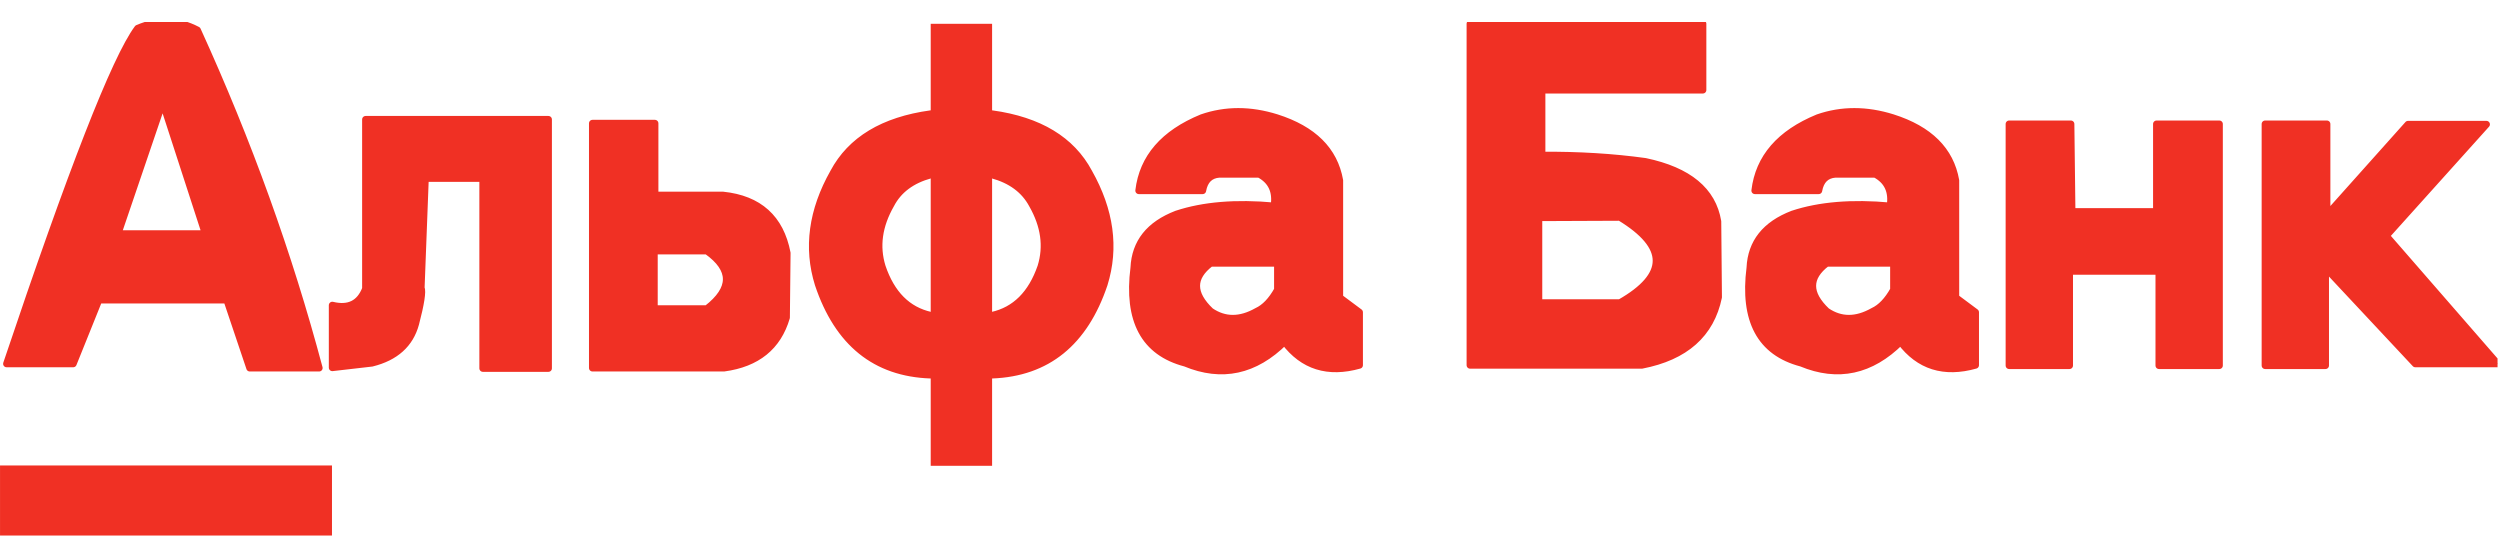 <?xml version="1.0" encoding="UTF-8"?> <svg xmlns="http://www.w3.org/2000/svg" width="106" height="23" viewBox="0 0 106 23" fill="none"><g clip-path="url(#clip0_314_12400)"><path d="M14.076 22.707V19.735H0.001V22.707H14.076ZM39.462 4.827C37.452 5.105 36.079 5.932 35.343 7.309C34.432 8.924 34.216 10.505 34.696 12.051C35.53 14.538 37.118 15.821 39.462 15.9V19.749H42.065V15.9C44.398 15.811 45.982 14.528 46.816 12.051C47.296 10.505 47.08 8.924 46.168 7.309C45.433 5.932 44.065 5.105 42.065 4.827V1.008H39.462V4.827ZM39.462 7.413V13.373C38.481 13.155 37.795 12.467 37.403 11.307C37.138 10.445 37.26 9.569 37.77 8.677C38.094 8.053 38.658 7.631 39.462 7.413ZM42.065 7.413C42.869 7.631 43.438 8.053 43.771 8.677C44.281 9.569 44.403 10.445 44.139 11.307C43.737 12.467 43.045 13.155 42.065 13.373V7.413ZM27.769 5.229H25.122V15.603H30.696C32.098 15.415 32.98 14.701 33.343 13.463L33.373 10.728C33.088 9.251 32.181 8.434 30.652 8.275H27.769V5.229ZM27.74 10.639H29.975C31.073 11.421 31.073 12.239 29.975 13.091H27.74V10.639ZM18.032 7.562H20.474V15.618H23.254V5.065H15.503V12.244C15.258 12.878 14.787 13.111 14.091 12.942V15.588L15.767 15.395C16.768 15.147 17.385 14.592 17.621 13.73C17.846 12.868 17.925 12.358 17.856 12.199L18.032 7.562ZM8.369 1.275C7.565 0.849 6.722 0.824 5.84 1.201C4.889 2.479 3.035 7.22 0.28 15.424H3.104L4.192 12.719H9.62L10.59 15.603H13.532C12.247 10.777 10.527 6.002 8.369 1.275ZM6.899 4.337L8.708 9.91H5.001L6.899 4.337ZM98.66 5.258H96.042V15.499H98.602V11.352L102.411 15.424H105.897L101.175 10L105.426 5.273H102.102L98.66 9.123V5.258ZM87.806 5.258H85.188V15.499H87.747V11.501H91.542V15.499H94.101V5.258H91.483V8.974H91.439H87.85L87.806 5.258ZM76.01 9.078C74.853 9.524 74.25 10.282 74.201 11.352C73.917 13.591 74.643 14.939 76.378 15.395C77.927 16.039 79.329 15.736 80.585 14.488C81.369 15.528 82.428 15.86 83.761 15.484V13.24L82.923 12.615V7.651C82.698 6.373 81.805 5.486 80.246 4.991C79.138 4.644 78.084 4.644 77.084 4.991C75.466 5.655 74.574 6.685 74.407 8.082H77.114C77.192 7.646 77.427 7.413 77.82 7.384H79.511C80.031 7.661 80.241 8.112 80.143 8.736C78.525 8.588 77.148 8.702 76.01 9.078ZM77.452 11.159H80.29V12.288C80.035 12.744 79.746 13.046 79.423 13.195C78.707 13.601 78.05 13.601 77.452 13.195C76.657 12.442 76.657 11.763 77.452 11.159ZM65.377 3.817H72.201V1.008H62.332V15.484H69.612C71.456 15.127 72.539 14.166 72.863 12.601L72.834 9.39C72.618 8.082 71.593 7.235 69.76 6.849C68.397 6.66 66.936 6.571 65.377 6.581V3.817ZM65.244 9.227L68.686 9.212C70.735 10.46 70.735 11.669 68.686 12.838H65.244V9.227ZM56.802 7.651C56.577 6.373 55.684 5.486 54.125 4.991C53.017 4.644 51.963 4.644 50.963 4.991C49.345 5.655 48.453 6.685 48.286 8.082H50.992C51.071 7.646 51.306 7.413 51.699 7.384H53.39C53.91 7.661 54.12 8.112 54.022 8.736C52.404 8.588 51.027 8.702 49.889 9.078C48.732 9.524 48.129 10.282 48.08 11.352C47.796 13.591 48.522 14.939 50.257 15.395C51.806 16.039 53.209 15.736 54.464 14.488C55.248 15.528 56.307 15.86 57.64 15.484V13.24L56.802 12.615V7.651ZM54.169 12.288C53.914 12.744 53.625 13.046 53.302 13.195C52.586 13.601 51.929 13.601 51.331 13.195C50.537 12.442 50.537 11.763 51.331 11.159H54.169V12.288Z" fill="#F03024"></path><path d="M91.438 8.974H87.85L87.805 5.258H85.187V15.499H87.747V11.501H91.541V15.499H94.1V5.258H91.482M91.438 8.974H91.482V5.258M91.438 8.974V5.258H91.482M39.461 4.827C37.451 5.105 36.078 5.932 35.343 7.309C34.431 8.924 34.215 10.505 34.696 12.051C35.529 14.538 37.118 15.821 39.461 15.9M42.064 15.9C44.398 15.811 45.981 14.528 46.815 12.051C47.295 10.505 47.08 8.924 46.168 7.309C45.432 5.932 44.065 5.105 42.064 4.827M40.049 7.295C39.843 7.324 39.647 7.364 39.461 7.413C38.657 7.631 38.093 8.053 37.77 8.677C37.26 9.569 37.137 10.445 37.402 11.307C37.794 12.467 38.48 13.155 39.461 13.373C39.647 13.413 39.843 13.438 40.049 13.448M41.491 7.295C41.697 7.324 41.888 7.364 42.064 7.413C42.868 7.631 43.437 8.053 43.77 8.677C44.28 9.569 44.403 10.445 44.138 11.307C43.736 12.467 43.045 13.155 42.064 13.373C41.888 13.413 41.697 13.438 41.491 13.448M48.286 8.082H50.992C51.07 7.646 51.306 7.413 51.698 7.384H53.389C53.909 7.661 54.12 8.112 54.022 8.736C52.404 8.588 51.026 8.702 49.889 9.078C48.732 9.524 48.129 10.282 48.08 11.352C47.795 13.591 48.521 14.939 50.257 15.395C51.806 16.039 53.208 15.736 54.463 14.488C55.247 15.528 56.306 15.86 57.64 15.484V13.24L56.801 12.615V7.651C56.576 6.373 55.684 5.486 54.125 4.991C53.017 4.644 51.963 4.644 50.962 4.991C49.345 5.655 48.452 6.685 48.286 8.082ZM62.332 15.484V1.008H72.201V3.817H65.376V6.581C66.935 6.571 68.396 6.66 69.759 6.849C71.593 7.235 72.617 8.082 72.833 9.39L72.862 12.601C72.539 14.166 71.455 15.127 69.612 15.484H62.332ZM65.244 9.227V12.838H68.685C70.735 11.669 70.735 10.46 68.685 9.212L65.244 9.227ZM74.407 8.082H77.113C77.191 7.646 77.427 7.413 77.819 7.384H79.51C80.03 7.661 80.241 8.112 80.143 8.736C78.525 8.588 77.147 8.702 76.01 9.078C74.853 9.524 74.25 10.282 74.201 11.352C73.916 13.591 74.642 14.939 76.377 15.395C77.927 16.039 79.329 15.736 80.584 14.488C81.368 15.528 82.427 15.86 83.761 15.484V13.24L82.922 12.615V7.651C82.697 6.373 81.805 5.486 80.246 4.991C79.138 4.644 78.084 4.644 77.083 4.991C75.466 5.655 74.573 6.685 74.407 8.082ZM80.29 11.159H77.451C76.657 11.763 76.657 12.442 77.451 13.195C78.049 13.601 78.706 13.601 79.422 13.195C79.746 13.046 80.035 12.744 80.29 12.288V11.159ZM98.601 11.352V15.499H96.042V5.258H98.66V9.123L102.101 5.273H105.425L101.175 10L105.896 15.424H102.41L98.601 11.352ZM54.169 11.159H51.33C50.536 11.763 50.536 12.442 51.33 13.195C51.928 13.601 52.585 13.601 53.301 13.195C53.625 13.046 53.914 12.744 54.169 12.288V11.159ZM0.28 15.424C3.035 7.22 4.888 2.479 5.839 1.201C6.722 0.824 7.565 0.849 8.369 1.275C10.526 6.002 12.247 10.777 13.531 15.603H10.59L9.619 12.719H4.192L3.103 15.424H0.28ZM5.001 9.91L6.898 4.337L8.707 9.91H5.001ZM14.09 12.942V15.588L15.767 15.395C16.767 15.147 17.385 14.592 17.62 13.73C17.846 12.868 17.924 12.358 17.855 12.199L18.032 7.562H20.473V15.618H23.253V5.065H15.502V12.244C15.257 12.878 14.786 13.111 14.09 12.942ZM25.121 5.229H27.768V8.275H30.651C32.181 8.434 33.088 9.251 33.372 10.728L33.343 13.463C32.98 14.701 32.097 15.415 30.695 15.603H25.121V5.229ZM27.739 10.639V13.091H29.974C31.073 12.239 31.073 11.421 29.974 10.639H27.739Z" stroke="#F03024" stroke-width="0.296" stroke-linecap="round" stroke-linejoin="round"></path></g><defs><clipPath id="clip0_314_12400"><rect width="105.896" height="21.774" fill="white" transform="translate(0 0.932)"></rect></clipPath></defs></svg> 